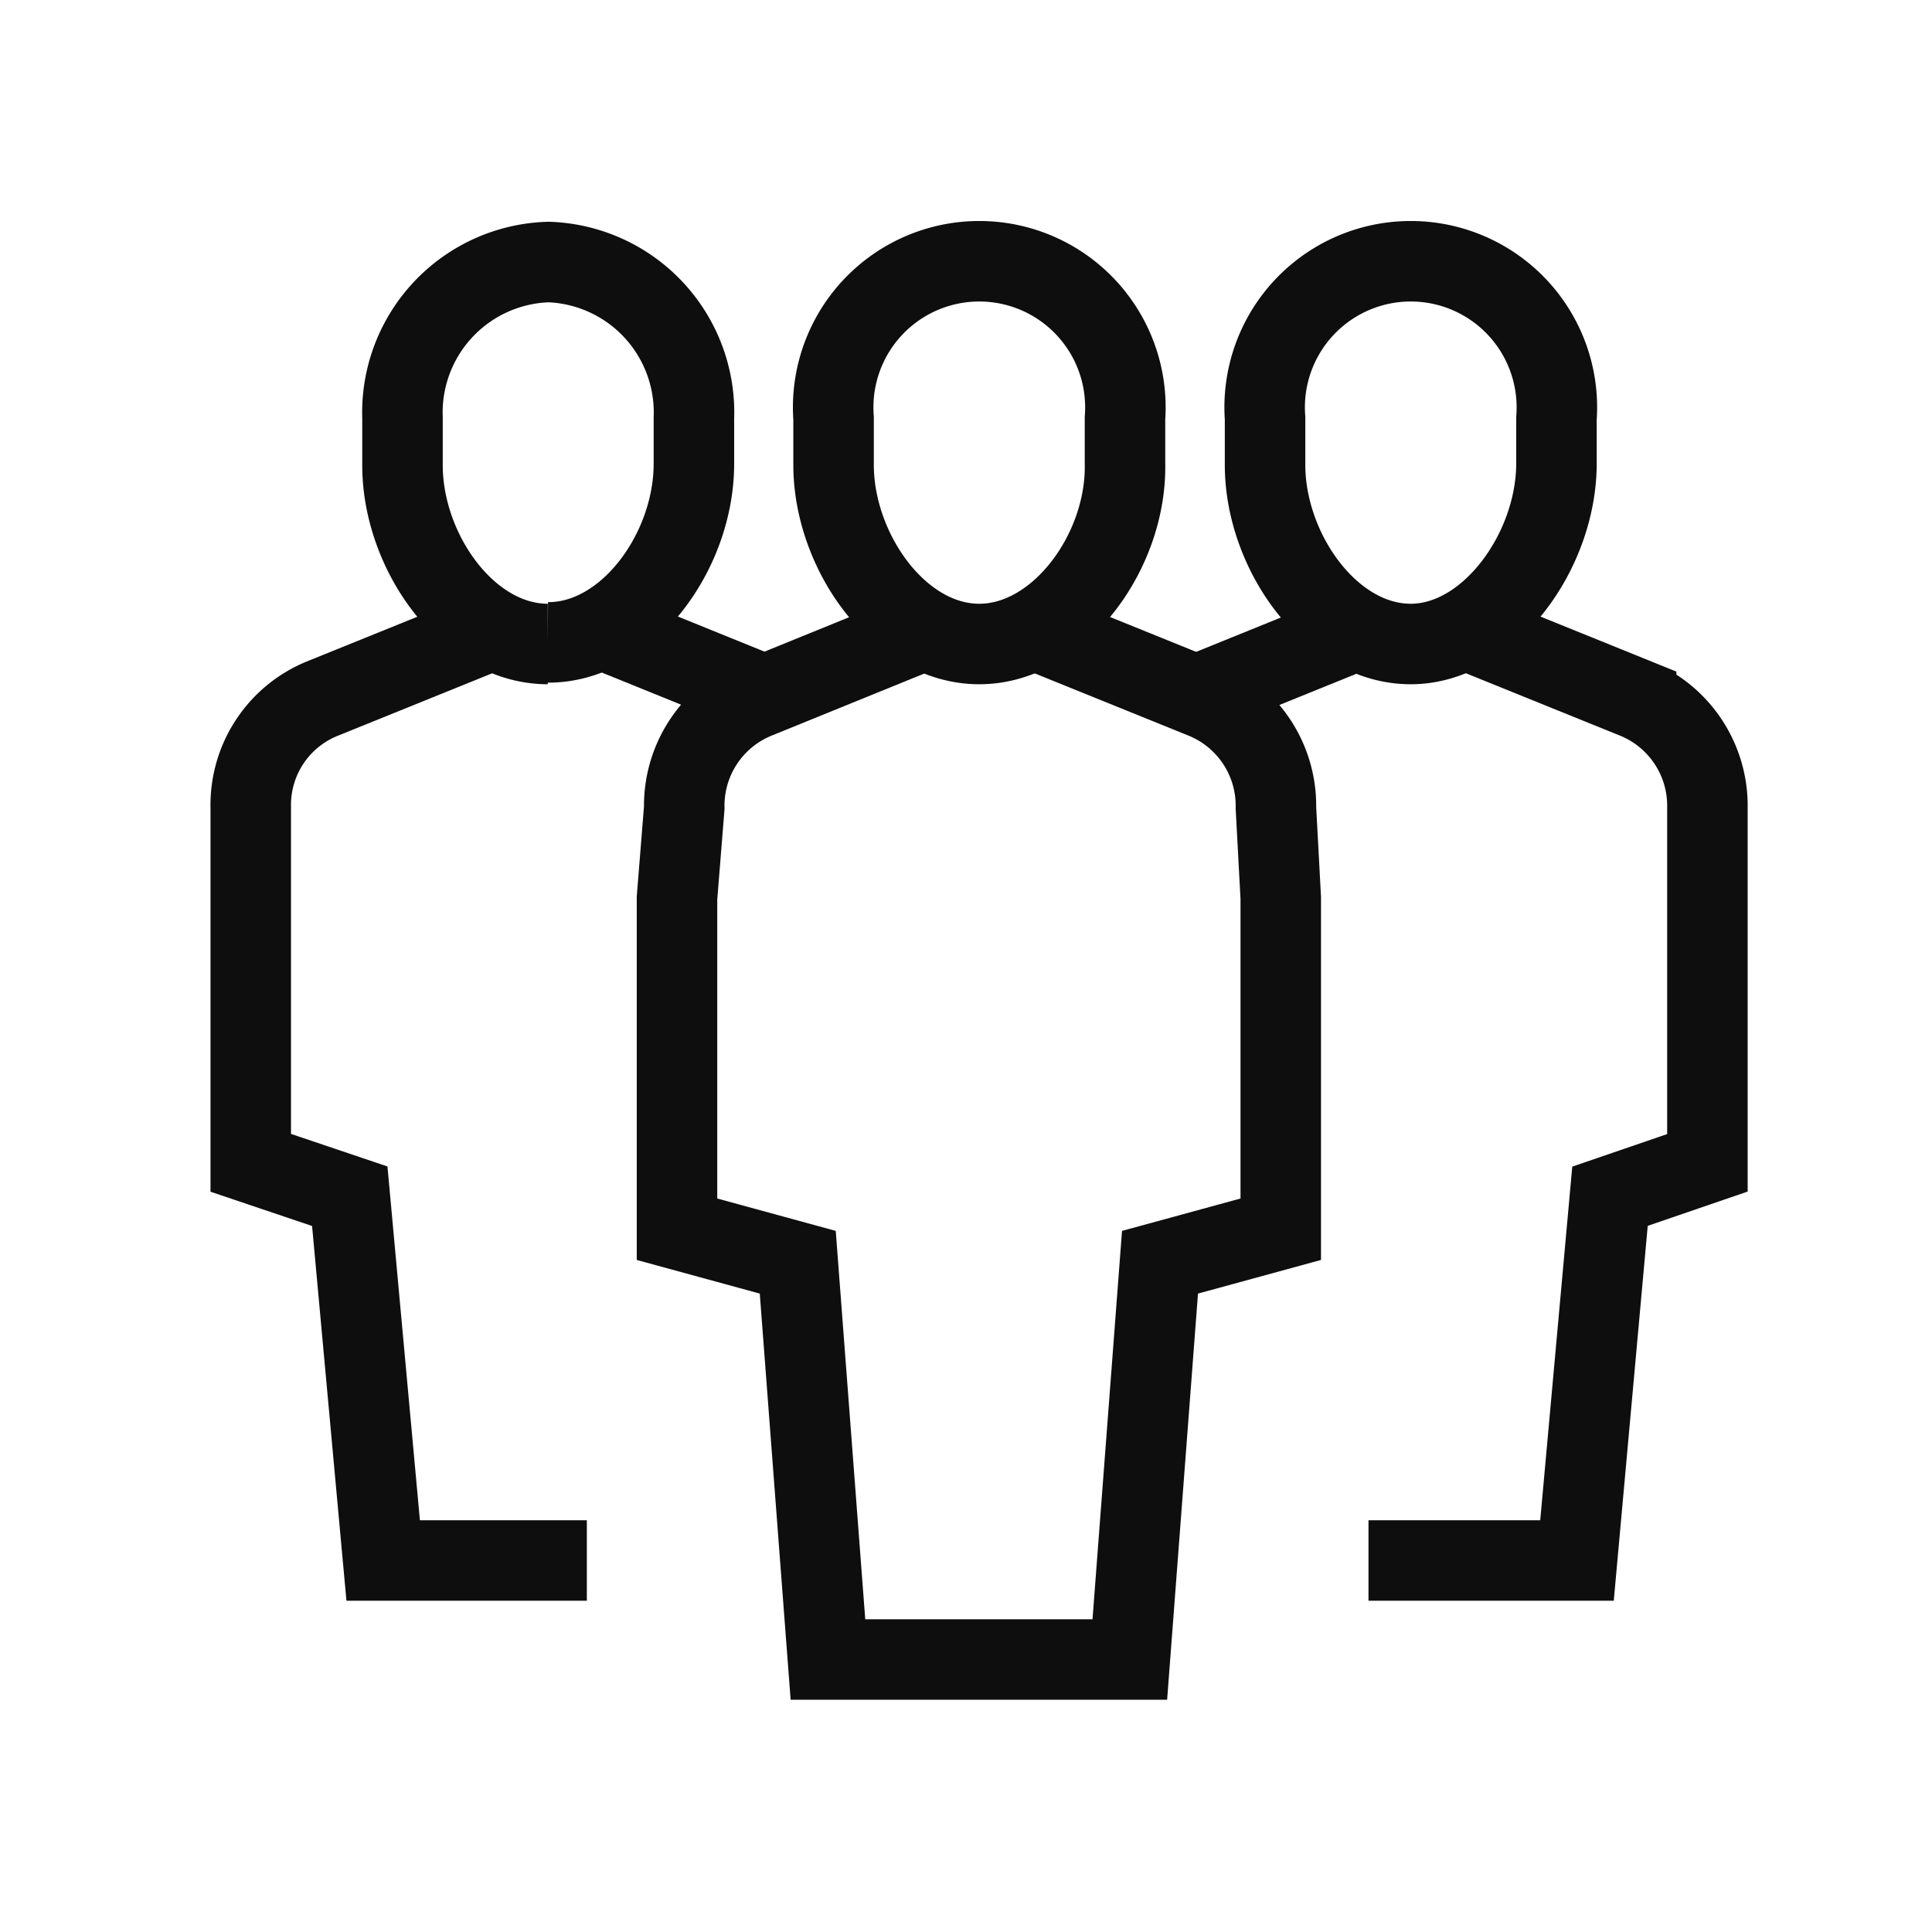 <svg id="Layer_1" data-name="Layer 1" xmlns="http://www.w3.org/2000/svg" viewBox="0 0 48 48">
  <g>
    <path d="M24.33,16c-2,0-3.62-2.31-3.62-4.45V10.39a3.63,3.63,0,1,1,7.24,0v1.12C28,13.69,26.32,16,24.33,16" style="fill: none;stroke: #0e0e0e;stroke-miterlimit: 10;stroke-width: 2px"/>
    <path d="M35.05,16c-2,0-3.62-2.31-3.62-4.45V10.39a3.63,3.63,0,1,1,7.24,0v1.12C38.67,13.69,37,16,35.05,16" style="fill: none;stroke: #0e0e0e;stroke-miterlimit: 10;stroke-width: 2px"/>
    <path d="M30,17.16l3.75-1.52" style="fill: none;stroke: #0e0e0e;stroke-miterlimit: 10;stroke-width: 2px"/>
    <path d="M13.61,16c-2,0-3.62-2.31-3.61-4.46V10.38a3.74,3.74,0,0,1,3.63-3.87,3.74,3.74,0,0,1,3.61,3.88v1.13c0,2.18-1.65,4.45-3.63,4.44" style="fill: none;stroke: #0e0e0e;stroke-miterlimit: 10;stroke-width: 2px"/>
    <path d="M15,15.65l3.75,1.52" style="fill: none;stroke: #0e0e0e;stroke-miterlimit: 10;stroke-width: 2px"/>
    <path d="M25.68,15.64l4.25,1.72a2.88,2.88,0,0,1,1.77,2.71l.12,2.24v8.23l-3,.82-.75,9.87h-7.5l-.75-9.87-3-.82V22.31L17,20.07a2.88,2.88,0,0,1,1.77-2.71L23,15.64" style="fill: none;stroke: #0e0e0e;stroke-miterlimit: 10;stroke-width: 2px"/>
    <path d="M36.4,15.64l4.25,1.72a2.88,2.88,0,0,1,1.77,2.71v8.82L40,29.72l-.82,9.05H34" style="fill: none;stroke: #0e0e0e;stroke-miterlimit: 10;stroke-width: 2px"/>
    <path d="M14.58,38.77H9.52l-.83-9.05-2.46-.83V20.06A2.85,2.85,0,0,1,8,17.36l4.25-1.72" style="fill: none;stroke: #0e0e0e;stroke-miterlimit: 10;stroke-width: 2px"/>
  </g>
  <rect x="-8" y="-8" width="64" height="64" style="fill: none"/>
</svg>
